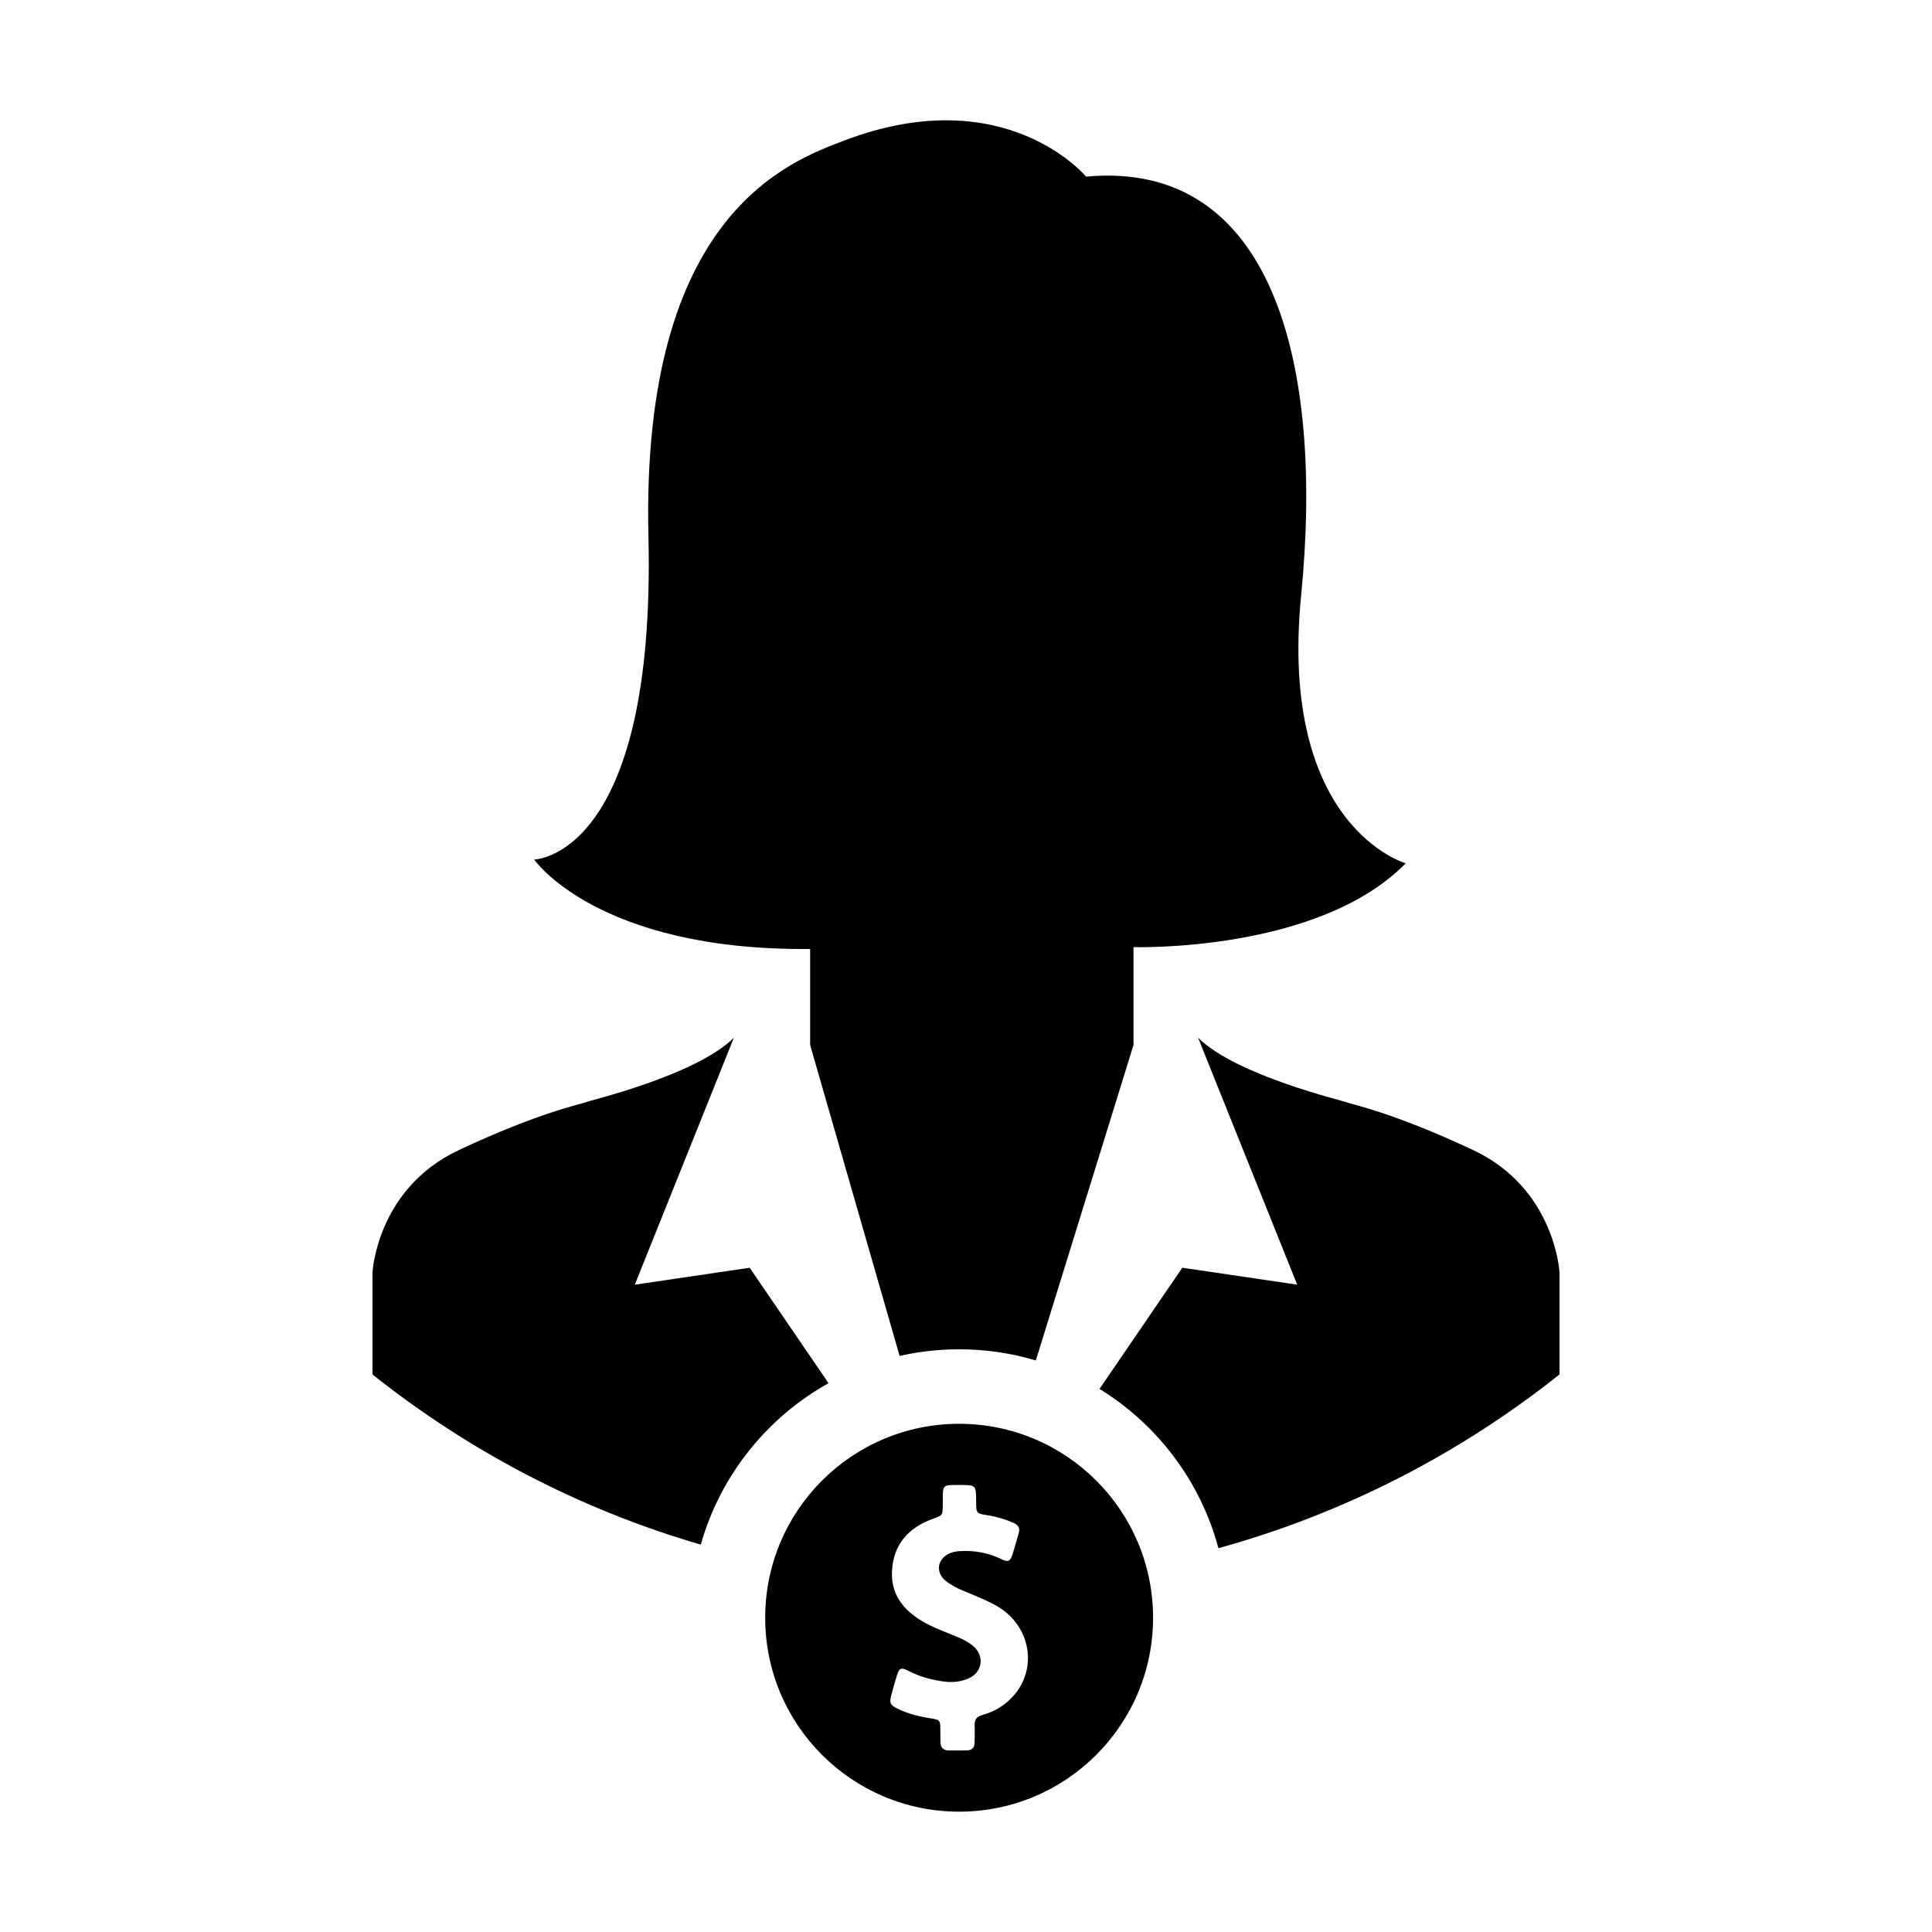 <?xml version="1.0" encoding="UTF-8"?>
<!-- Uploaded to: ICON Repo, www.svgrepo.com, Generator: ICON Repo Mixer Tools -->
<svg fill="#000000" width="800px" height="800px" version="1.1" viewBox="144 144 512 512" xmlns="http://www.w3.org/2000/svg">
 <path d="m398.18 521.32c-28.383 0-51.395 23.008-51.395 51.395 0 28.383 23.008 51.395 51.395 51.395 28.383 0 51.395-23.008 51.395-51.395 0-28.383-23.012-51.395-51.395-51.395zm14.758 71.664c-2.242 2.727-5.16 4.559-8.57 5.492-1.484 0.406-2.152 1.188-2.082 2.731 0.066 1.516-0.012 3.031-0.012 4.555-0.004 1.355-0.691 2.082-2.023 2.109-1.633 0.039-3.269 0.039-4.902 0.012-1.43-0.023-2.106-0.836-2.121-2.238-0.016-1.109-0.02-2.215-0.031-3.324-0.023-2.445-0.102-2.551-2.457-2.922-3.012-0.48-5.965-1.164-8.723-2.5-2.168-1.047-2.387-1.594-1.77-3.859 0.465-1.688 0.926-3.379 1.449-5.047 0.609-1.941 1.133-2.188 2.918-1.254 3.047 1.586 6.289 2.481 9.68 2.902 2.188 0.273 4.324 0.051 6.348-0.832 3.777-1.648 4.367-6.035 1.18-8.66-1.09-0.898-2.316-1.551-3.613-2.121-3.309-1.457-6.766-2.57-9.895-4.445-5.078-3.039-8.293-7.211-7.918-13.391 0.422-6.988 4.375-11.34 10.777-13.668 2.641-0.961 2.656-0.922 2.672-3.684 0.004-0.934-0.012-1.867 0.012-2.801 0.055-2.082 0.406-2.438 2.473-2.5 0.641-0.02 1.285-0.004 1.926-0.004 4.414-0.004 4.414-0.004 4.434 4.414 0.016 3.125 0.012 3.133 3.125 3.621 2.383 0.371 4.656 1.074 6.863 2.047 1.215 0.535 1.672 1.387 1.301 2.664-0.555 1.906-1.066 3.824-1.684 5.715-0.578 1.789-1.148 2.047-2.863 1.215-3.445-1.668-7.062-2.363-10.871-2.156-1.004 0.055-1.977 0.188-2.898 0.594-3.289 1.441-3.824 5.066-1.023 7.309 1.414 1.133 3.039 1.953 4.719 2.648 2.91 1.203 5.848 2.363 8.613 3.894 8.801 4.879 11.18 15.941 4.969 23.484zm-83.219-39.641c-32.078-9.34-61.535-24.824-87.008-45.102v-27.051s1.145-22.176 22.832-32.379c21.695-10.203 32.727-12.242 33.488-12.652 0.762-0.406 29.301-7.074 39.453-17.145l-26.258 65.441 30.445-4.488 20.898 30.59c-16.312 9.105-28.668 24.438-33.852 42.785zm227.57-72.156v27.051c-26.371 20.988-57.008 36.832-90.395 46.047-4.75-17.773-16.219-32.805-31.508-42.211l21.941-32.113 30.445 4.488-26.262-65.438c10.148 10.066 38.691 16.738 39.453 17.145 0.762 0.406 11.801 2.449 33.488 12.652 21.695 10.207 22.836 32.379 22.836 32.379zm-271.73-109.41s32.285-0.5 30.285-85.703 37.281-99.277 51.922-104.84c42.637-16.211 64.062 9.574 64.062 9.574 49.422-4.57 63.062 49.422 56.992 110.91-6.07 61.496 27.711 71.062 27.711 71.062-23.211 23.711-72.137 22.215-72.137 22.215v25.926l-25.887 83.609c-6.445-1.918-13.266-2.953-20.332-2.953-5.422 0-10.695 0.609-15.766 1.758l-23.715-82.418v-25.426c-56.496 0.5-73.137-23.715-73.137-23.715z"/>
</svg>